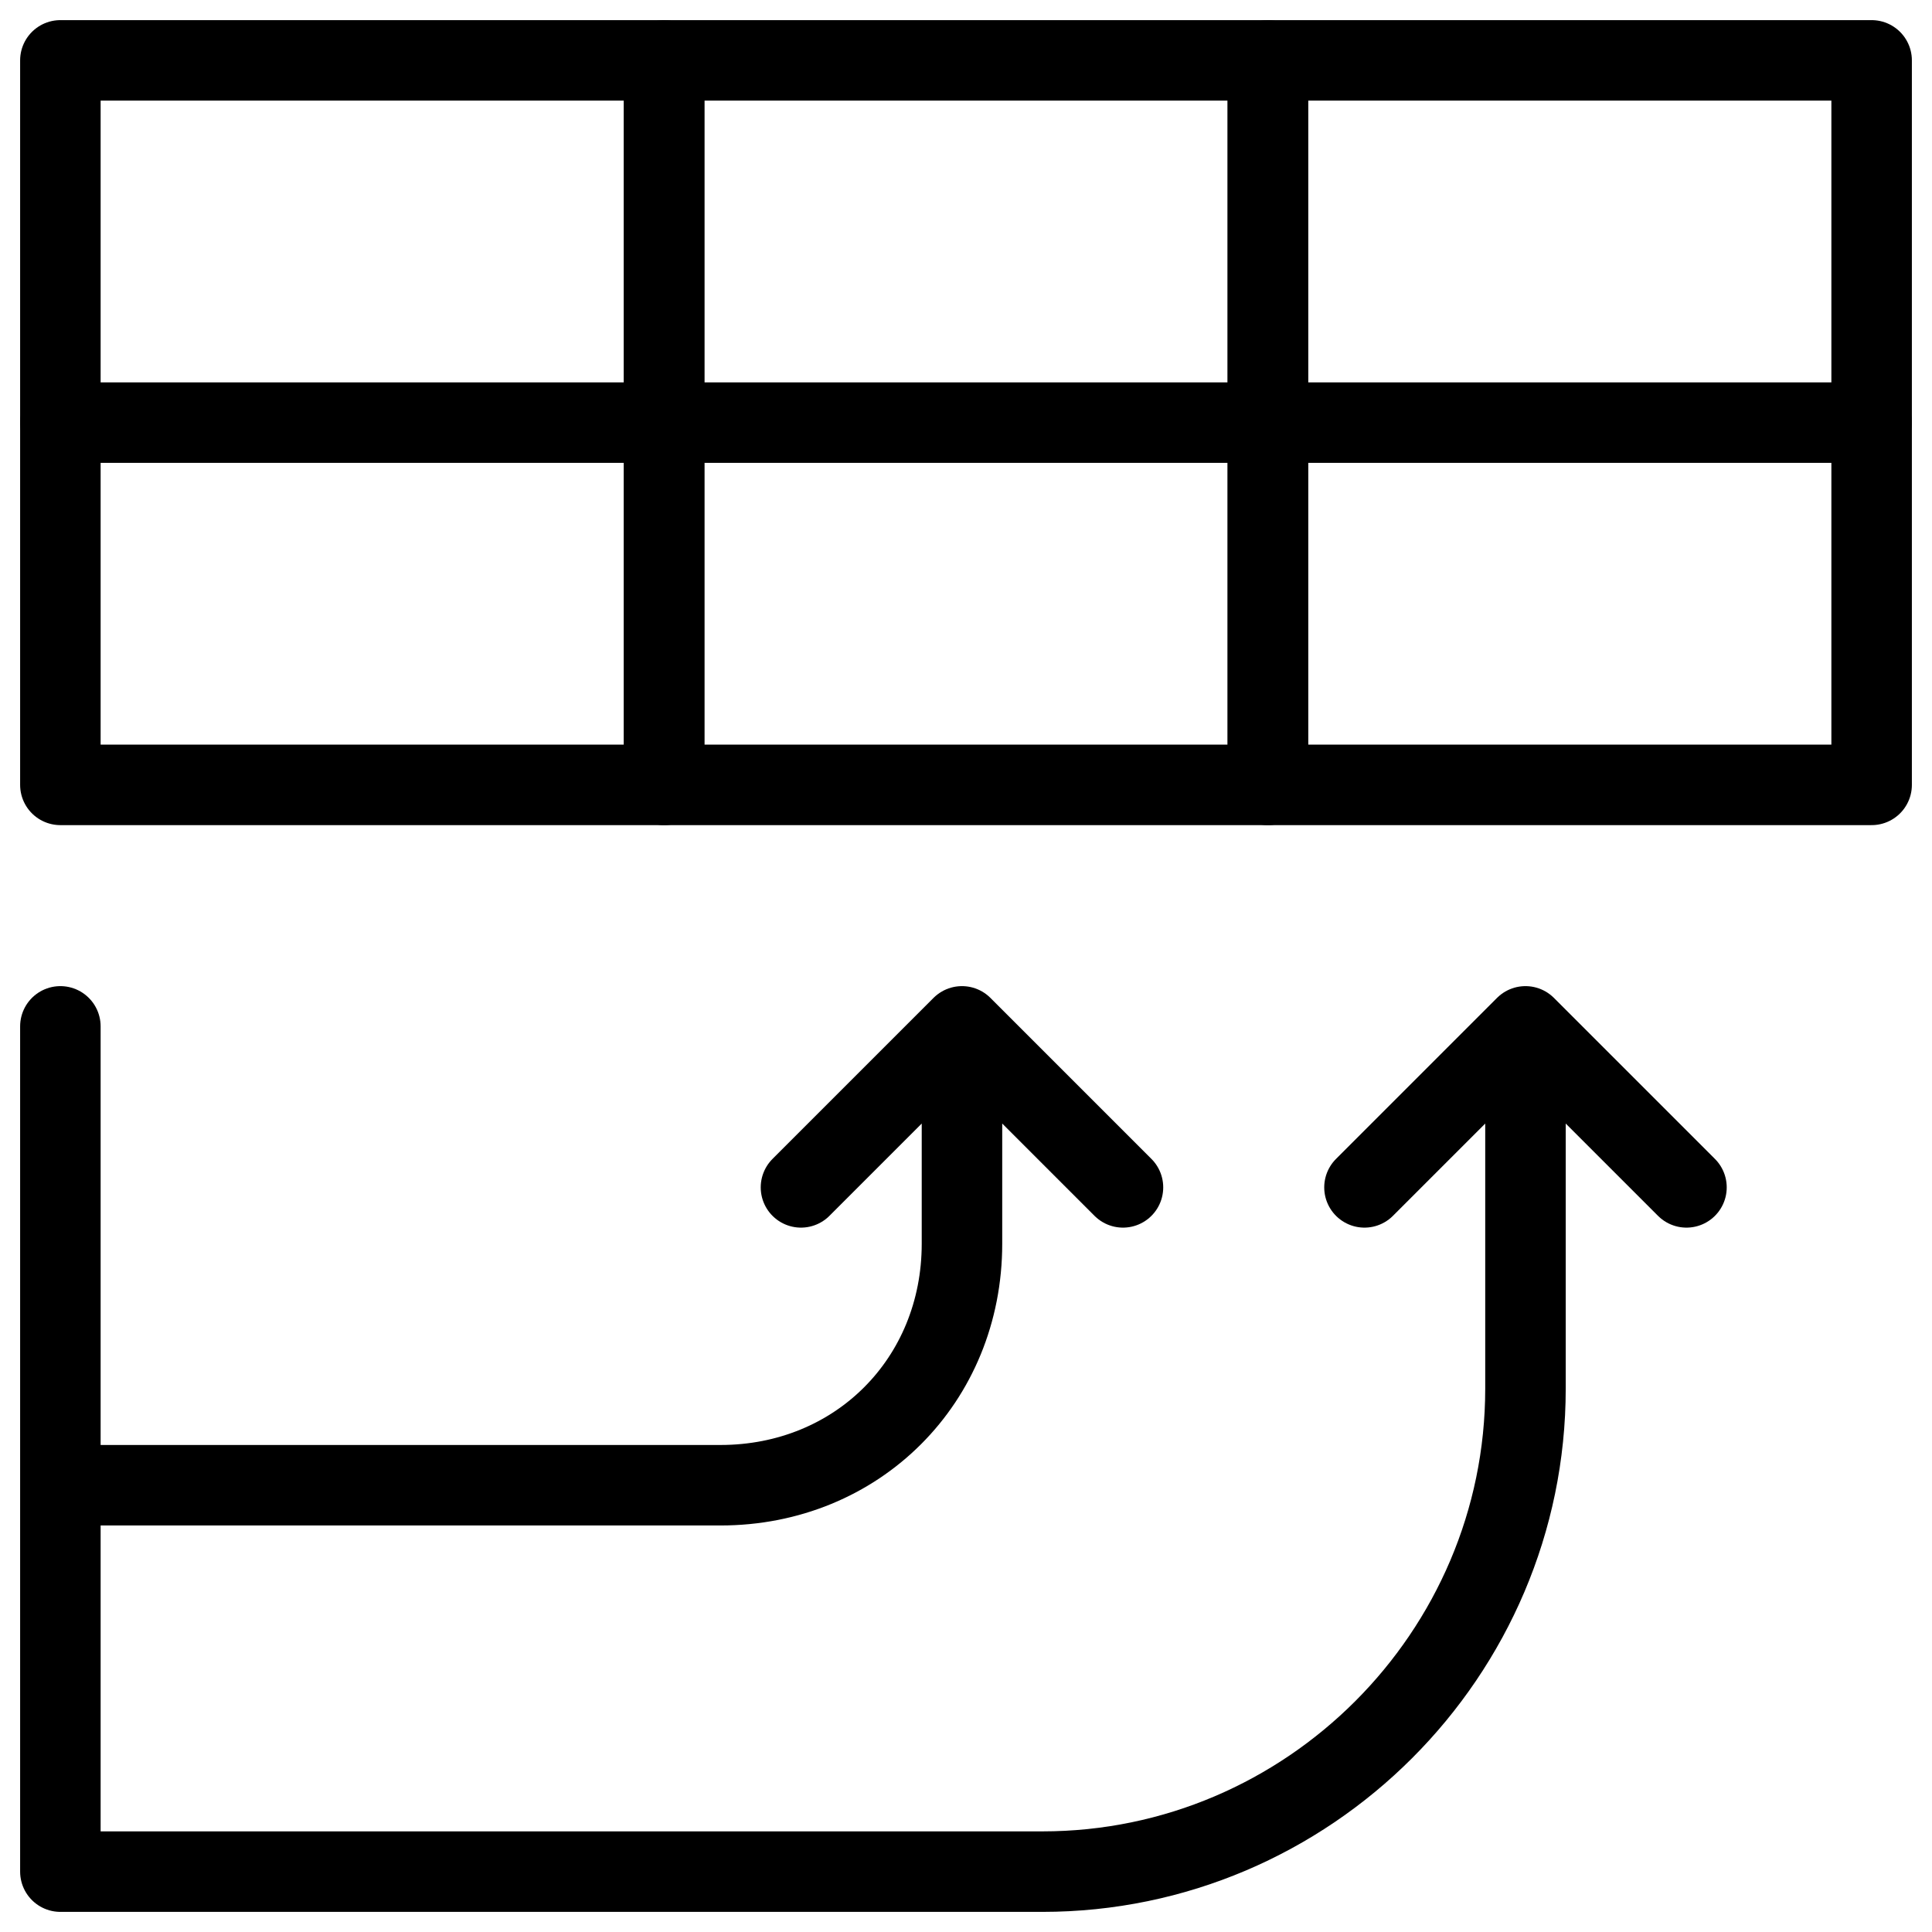 <?xml version="1.0" encoding="UTF-8"?>
<svg xmlns="http://www.w3.org/2000/svg" fill="none" viewBox="0 0 24 24" id="Split-Subset-Spreadsheet-1--Streamline-Ultimate" height="24" width="24">
  <desc>
    Split Subset Spreadsheet 1 Streamline Icon: https://streamlinehq.com
  </desc>
  <path stroke="#000000" stroke-linecap="round" stroke-linejoin="round" stroke-miterlimit="10" d="M8.25 0.75H0.75v9h7.5v-9Z" stroke-width="1"></path>
  <path stroke="#000000" stroke-linecap="round" stroke-linejoin="round" stroke-miterlimit="10" d="m0.75 5.25 7.5 0" stroke-width="1"></path>
  <path stroke="#000000" stroke-linecap="round" stroke-linejoin="round" stroke-miterlimit="10" d="M15.75 0.75h-7.5v9h7.5v-9Z" stroke-width="1"></path>
  <path stroke="#000000" stroke-linecap="round" stroke-linejoin="round" stroke-miterlimit="10" d="m8.25 5.25 7.5 0" stroke-width="1"></path>
  <path stroke="#000000" stroke-linecap="round" stroke-linejoin="round" stroke-miterlimit="10" d="M23.25 0.75h-7.5v9h7.5v-9Z" stroke-width="1"></path>
  <path stroke="#000000" stroke-linecap="round" stroke-linejoin="round" stroke-miterlimit="10" d="m15.75 5.25 7.5 0" stroke-width="1"></path>
  <path stroke="#000000" stroke-linecap="round" stroke-linejoin="round" stroke-miterlimit="10" d="M0.75 12.75v10.5h12.2c3.3 0 6 -2.7 6 -6v-4.5m0 0 -2 2m2 -2 2 2" stroke-width="1"></path>
  <path stroke="#000000" stroke-linecap="round" stroke-linejoin="round" stroke-miterlimit="10" d="M1.25 18.45h7.7c1.7 0 3 -1.3 3 -3v-2.7m0 0 -2 2m2 -2 2 2" stroke-width="1"></path>
</svg>
